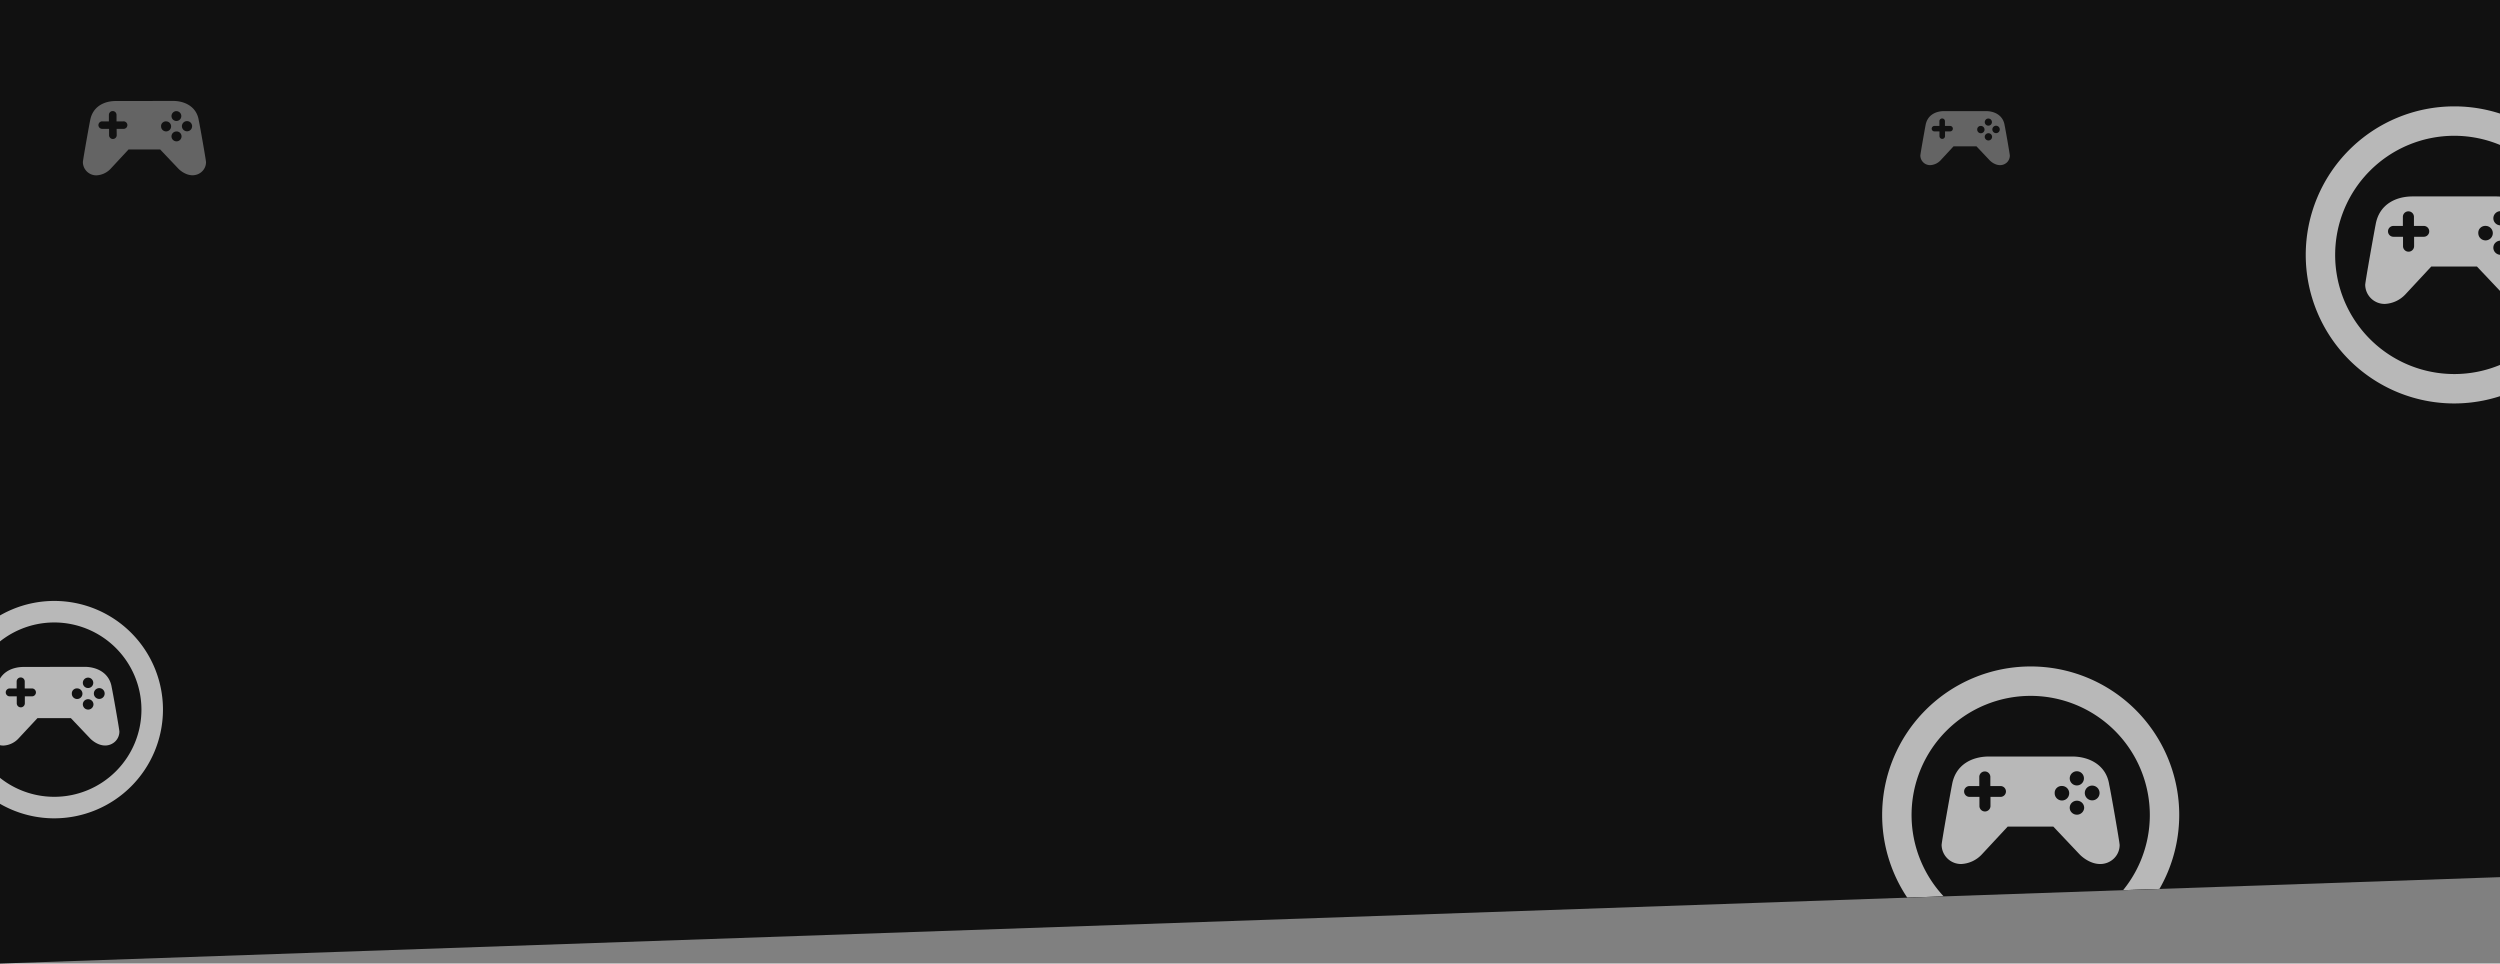 <?xml version="1.0" encoding="UTF-8"?> <svg xmlns="http://www.w3.org/2000/svg" xmlns:xlink="http://www.w3.org/1999/xlink" id="Layer_1" data-name="Layer 1" viewBox="0 0 1440 555"><rect x="0" y="0" width="1440" height="555" fill="#808080" stroke="none"/><defs><style>.cls-1{fill:none;}.cls-2{clip-path:url(#clip-path);}.cls-3{fill:#111;}.cls-4{opacity:0.35;}.cls-5,.cls-7{fill:#fff;}.cls-5{fill-rule:evenodd;}.cls-6{opacity:0.7;}</style><clipPath id="clip-path"><polygon class="cls-1" points="1458.66 -11.88 -9.25 -11.88 -9.25 5.43 0 555 1440 505.24 1458.66 504.96 1458.66 -11.88"></polygon></clipPath></defs><g class="cls-2"><polygon class="cls-3" points="1458.66 -11.88 -9.25 -11.88 -9.25 5.43 0 555 1440 505.24 1458.66 504.96 1458.66 -11.88"></polygon><g class="cls-4"><path class="cls-5" d="M1143.92,64c4.95,0,9.89,2.45,10.74,8.16.38,1.59,3,16.66,3,17.46a5.43,5.43,0,0,1-1.64,3.9,5.68,5.68,0,0,1-4,1.6c-3.33,0-5.9-2.71-5.9-2.71l-7.67-8.12h-13.21l-7.53,8.12a8.73,8.73,0,0,1-5.89,2.71,5.6,5.6,0,0,1-5.7-5.5c0-.86,2.68-15.87,3-17.46,1-5.83,5.78-8.16,10.73-8.16Zm-.54,15.62a2.14,2.14,0,0,0,1.95,1.29,2.11,2.11,0,0,0,2.11-2,2.07,2.07,0,0,0-1.24-2,2.15,2.15,0,0,0-2.32.4A2,2,0,0,0,1143.38,79.62Zm6.39-2.92a2.16,2.16,0,0,1-2.18-2.06,2.14,2.14,0,1,1,2.18,2.06Zm-10.9-2.11a2.11,2.11,0,1,0,2.1-2.06,2.06,2.06,0,0,0-1.51.58A2,2,0,0,0,1138.87,74.59Zm6.46-6.32a2.06,2.06,0,1,1-2.1,2A2.08,2.08,0,0,1,1145.33,68.27Zm-25,7.41h2.82a1.57,1.57,0,1,0,0-3.13h-2.86V69.83a1.6,1.6,0,0,0-3.2,0v2.72h-2.74a1.57,1.57,0,1,0,0,3.13h2.78V78.4a1.6,1.6,0,0,0,3.2,0Z"></path></g><g class="cls-4"><path class="cls-5" d="M99.71,58.14c6.82,0,13.62,3.38,14.79,11.24.51,2.19,4.17,22.93,4.17,24a7.43,7.43,0,0,1-2.27,5.36,7.8,7.8,0,0,1-5.49,2.21c-4.58,0-8.11-3.74-8.11-3.74L92.24,86.08H74.05L63.69,97.24A12,12,0,0,1,55.58,101a7.72,7.72,0,0,1-7.84-7.57c0-1.19,3.7-21.84,4.17-24,1.39-8,8-11.24,14.77-11.24ZM99,79.64a2.9,2.9,0,0,0,5.57-1,2.82,2.82,0,0,0-1.7-2.69,3,3,0,0,0-3.19.54A2.79,2.79,0,0,0,99,79.64Zm8.78-4a3,3,0,0,1-3-2.83,2.94,2.94,0,1,1,3,2.83Zm-15-2.91a2.89,2.89,0,1,0,2.89-2.82,2.76,2.76,0,0,0-2.08.79A2.65,2.65,0,0,0,92.77,72.71Zm8.89-8.7a2.83,2.83,0,1,1-2.89,2.83A2.86,2.86,0,0,1,101.66,64ZM67.18,74.22h3.88a2.16,2.16,0,1,0,0-4.31H67.12V66.17a2.2,2.2,0,0,0-4.4,0v3.74H59a2.16,2.16,0,1,0,0,4.31h3.82V78a2.21,2.21,0,0,0,4.41,0Z"></path></g><g class="cls-6"><path class="cls-5" d="M1193.54,435.75c9.85,0,19.68,4.88,21.37,16.24.75,3.16,6,33.14,6,34.73a10.79,10.79,0,0,1-3.28,7.76,11.31,11.31,0,0,1-7.93,3.19c-6.62,0-11.72-5.41-11.72-5.41l-15.26-16.13h-26.3l-15,16.13a17.34,17.34,0,0,1-11.72,5.41,11.17,11.17,0,0,1-11.33-10.95c0-1.71,5.34-31.57,6-34.73,2-11.6,11.5-16.24,21.35-16.24Zm-1.06,31.07a4.2,4.2,0,0,0,8-1.37,4.09,4.09,0,0,0-2.46-3.89,4.25,4.25,0,0,0-4.61.79A4,4,0,0,0,1192.48,466.82Zm12.69-5.81a4.27,4.27,0,0,1-4.32-4.08,4.25,4.25,0,1,1,4.32,4.08Zm-21.67-4.2a4.18,4.18,0,1,0,4.18-4.09,4.1,4.1,0,0,0-3,1.15A3.88,3.88,0,0,0,1183.5,456.81Zm12.86-12.57a4.09,4.09,0,1,1-4.19,4.08A4.13,4.13,0,0,1,1196.36,444.24ZM1146.52,459h5.61a3.12,3.12,0,1,0,0-6.23h-5.69v-5.41a3.19,3.19,0,0,0-6.37,0v5.41h-5.45a3.12,3.12,0,1,0,0,6.23h5.53v5.4a3.19,3.19,0,0,0,6.37,0Z"></path><path class="cls-7" d="M1169.68,555a85.56,85.56,0,1,1,85.56-85.56A85.65,85.65,0,0,1,1169.68,555Zm0-154.18a68.62,68.62,0,1,0,68.62,68.62A68.7,68.7,0,0,0,1169.68,400.82Z"></path></g><g class="cls-6"><path class="cls-5" d="M1437.54,113.14c9.85,0,19.68,4.87,21.37,16.23.74,3.17,6,33.15,6,34.74a10.83,10.83,0,0,1-3.28,7.75,11.3,11.3,0,0,1-7.94,3.2c-6.61,0-11.72-5.41-11.72-5.41l-15.26-16.14h-26.29l-15,16.14a17.36,17.36,0,0,1-11.72,5.41,11.18,11.18,0,0,1-11.34-10.95c0-1.71,5.35-31.57,6-34.74,2-11.59,11.5-16.23,21.35-16.23Zm-1.07,31.07a4.2,4.2,0,0,0,8.06-1.37,4.07,4.07,0,0,0-2.47-3.89,4.27,4.27,0,0,0-4.61.78A4,4,0,0,0,1436.47,144.21Zm12.7-5.81a4.28,4.28,0,0,1-4.32-4.09,4.24,4.24,0,1,1,4.32,4.09Zm-21.67-4.2a4.18,4.18,0,1,0,4.18-4.09,4.07,4.07,0,0,0-3,1.15A3.88,3.88,0,0,0,1427.5,134.2Zm12.85-12.58a4.09,4.09,0,1,1-4.18,4.09A4.13,4.13,0,0,1,1440.35,121.62Zm-49.83,14.76h5.6a3.12,3.12,0,1,0,0-6.24h-5.69v-5.4a3.19,3.19,0,0,0-6.37,0v5.4h-5.45a3.12,3.12,0,1,0,0,6.24h5.53v5.4a3.19,3.19,0,0,0,6.38,0Z"></path><path class="cls-7" d="M1413.68,232.39a85.56,85.56,0,1,1,85.55-85.56A85.65,85.65,0,0,1,1413.68,232.39Zm0-154.18a68.62,68.62,0,1,0,68.61,68.62A68.69,68.69,0,0,0,1413.68,78.21Z"></path></g><g class="cls-6"><path class="cls-5" d="M48.72,384.1c7.21,0,14.4,3.57,15.64,11.88.54,2.31,4.41,24.25,4.41,25.41a7.93,7.93,0,0,1-2.4,5.68,8.33,8.33,0,0,1-5.81,2.34c-4.84,0-8.57-4-8.57-4L40.82,413.64H21.58l-11,11.81a12.74,12.74,0,0,1-8.58,4,8.18,8.18,0,0,1-8.29-8c0-1.25,3.91-23.1,4.41-25.41,1.47-8.49,8.41-11.88,15.62-11.88Zm-.78,22.73a3.07,3.07,0,0,0,5.9-1A3,3,0,0,0,52,403a3.1,3.1,0,0,0-3.37.57A2.93,2.93,0,0,0,47.94,406.83Zm9.29-4.25a3.11,3.11,0,0,1-3.16-3,3.11,3.11,0,1,1,3.16,3Zm-15.86-3.07a3.06,3.06,0,1,0,3.06-3,2.94,2.94,0,0,0-2.2.84A2.86,2.86,0,0,0,41.37,399.51Zm9.41-9.2a3,3,0,1,1-3.06,3A3,3,0,0,1,50.78,390.31ZM14.31,401.1h4.11a2.28,2.28,0,1,0,0-4.56H14.25v-4a2.33,2.33,0,0,0-4.66,0v4h-4a2.28,2.28,0,1,0,0,4.56H9.65v4a2.33,2.33,0,0,0,4.66,0Z"></path><path class="cls-7" d="M31.26,471.36a62.61,62.61,0,1,1,62.61-62.61A62.69,62.69,0,0,1,31.26,471.36Zm0-112.82a50.21,50.21,0,1,0,50.21,50.21A50.27,50.27,0,0,0,31.26,358.54Z"></path></g></g></svg> 